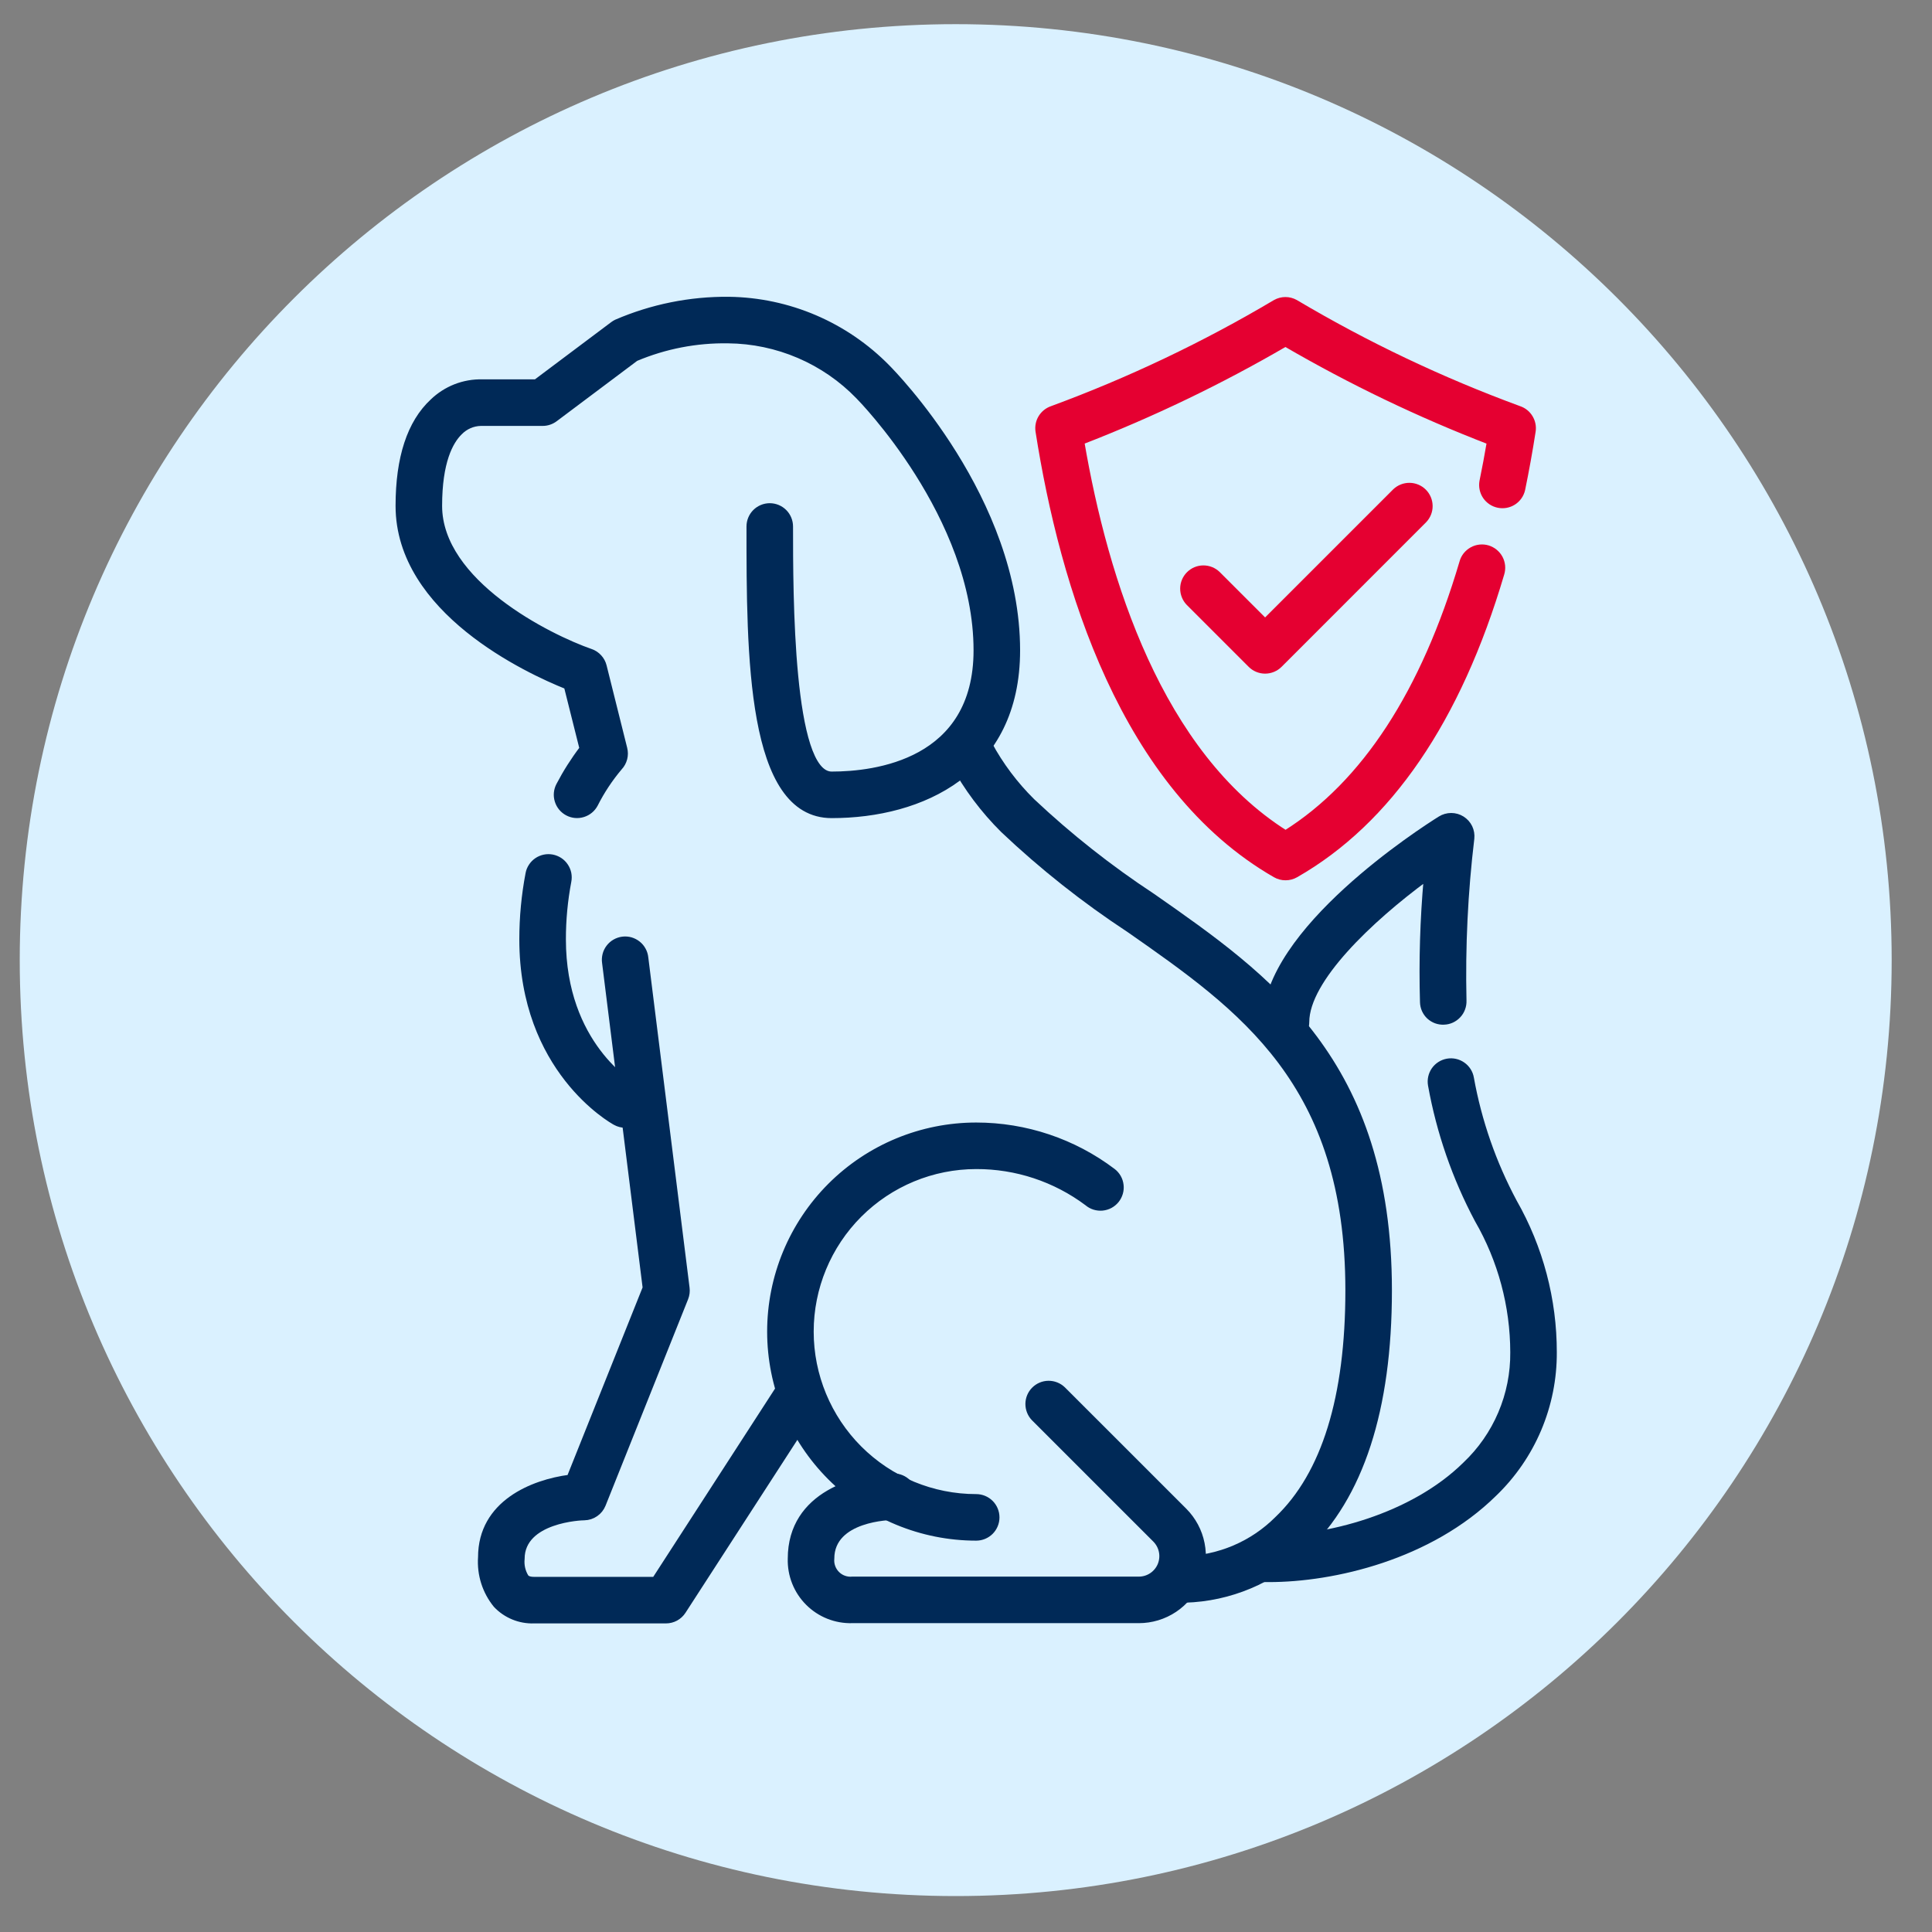 <svg xmlns="http://www.w3.org/2000/svg" fill="none" viewBox="0 0 55 55" height="55" width="55">
<rect x="0" y="0" width="55" height="55" fill="#808080" stroke="none"/>
<g clip-path="url(#clip0_283_276)">
<g clip-path="url(#clip1_283_276)">
<g clip-path="url(#clip2_283_276)">
<path fill="#DAF1FF" d="M27.207 53.977C41.923 53.977 53.852 42.048 53.852 27.332C53.852 12.617 41.923 0.688 27.207 0.688C12.492 0.688 0.562 12.617 0.562 27.332C0.562 42.048 12.492 53.977 27.207 53.977Z"></path>
<path stroke-width="0.15" stroke="#002957" fill="#002957" d="M33.736 45.55C33.683 45.55 33.649 45.55 33.64 45.55L33.707 44.374L33.674 44.962L33.704 44.374C34.703 44.354 35.656 43.947 36.362 43.239C37.698 41.965 38.375 39.774 38.375 36.735C38.375 30.827 35.346 28.71 32.138 26.469C30.863 25.632 29.665 24.684 28.557 23.635C27.992 23.075 27.512 22.435 27.133 21.735L28.168 21.18C28.492 21.779 28.903 22.326 29.388 22.805C30.448 23.803 31.594 24.708 32.811 25.508C36.124 27.821 39.55 30.212 39.55 36.735C39.55 40.127 38.742 42.609 37.149 44.114C36.23 45.001 35.013 45.513 33.736 45.55Z"></path>
<path stroke-width="0.15" stroke="#002957" fill="#002957" d="M18.956 46.14H15.204C15.001 46.147 14.799 46.111 14.612 46.034C14.424 45.957 14.255 45.841 14.116 45.693C13.804 45.311 13.65 44.823 13.684 44.331C13.684 42.784 15.165 42.194 16.211 42.058L18.37 36.66L17.215 27.409C17.203 27.331 17.208 27.252 17.227 27.176C17.246 27.1 17.281 27.029 17.328 26.967C17.376 26.904 17.435 26.852 17.503 26.813C17.571 26.774 17.646 26.749 17.723 26.739C17.801 26.729 17.88 26.735 17.956 26.756C18.031 26.778 18.101 26.814 18.163 26.863C18.224 26.911 18.275 26.972 18.312 27.041C18.35 27.109 18.373 27.185 18.381 27.263L19.556 36.665C19.569 36.765 19.556 36.866 19.519 36.959L17.169 42.836C17.126 42.942 17.053 43.035 16.958 43.1C16.864 43.166 16.752 43.202 16.637 43.205C16.564 43.202 14.86 43.268 14.86 44.377C14.841 44.559 14.883 44.742 14.98 44.897C14.997 44.915 15.044 44.965 15.204 44.965H18.637L22.215 39.434C22.257 39.369 22.311 39.313 22.375 39.269C22.439 39.225 22.51 39.194 22.586 39.178C22.661 39.162 22.739 39.16 22.815 39.174C22.891 39.188 22.964 39.217 23.029 39.259C23.094 39.301 23.15 39.355 23.194 39.419C23.238 39.482 23.269 39.554 23.285 39.629C23.301 39.705 23.303 39.783 23.289 39.859C23.275 39.935 23.246 40.007 23.204 40.072L19.452 45.871C19.399 45.954 19.325 46.022 19.239 46.069C19.152 46.116 19.055 46.14 18.956 46.14Z"></path>
<path stroke-width="0.15" stroke="#002957" fill="#002957" d="M17.798 32.03C17.699 32.03 17.603 32.005 17.517 31.958C17.406 31.899 14.859 30.459 14.859 26.742C14.859 26.113 14.918 25.486 15.036 24.868C15.05 24.792 15.079 24.72 15.122 24.656C15.164 24.591 15.219 24.536 15.283 24.492C15.347 24.449 15.418 24.419 15.494 24.403C15.569 24.387 15.647 24.387 15.723 24.401C15.799 24.416 15.871 24.445 15.936 24.487C16 24.529 16.056 24.584 16.099 24.648C16.143 24.712 16.173 24.784 16.189 24.859C16.204 24.935 16.205 25.013 16.19 25.089C16.087 25.634 16.034 26.187 16.035 26.742C16.035 29.739 18 30.882 18.083 30.929C18.197 30.992 18.287 31.092 18.338 31.211C18.389 31.331 18.399 31.464 18.366 31.59C18.334 31.716 18.26 31.828 18.157 31.907C18.054 31.987 17.928 32.03 17.798 32.03Z"></path>
<path stroke-width="0.15" stroke="#002957" fill="#002957" d="M23.676 23.215C21.326 23.215 21.326 18.654 21.326 14.988C21.326 14.832 21.388 14.682 21.498 14.572C21.608 14.462 21.758 14.4 21.913 14.4C22.069 14.4 22.219 14.462 22.329 14.572C22.439 14.682 22.501 14.832 22.501 14.988C22.501 16.916 22.501 22.04 23.676 22.04C24.91 22.04 27.79 21.696 27.79 18.514C27.79 14.688 24.47 11.324 24.436 11.29C23.955 10.792 23.379 10.395 22.742 10.122C22.105 9.849 21.42 9.705 20.728 9.699C19.827 9.684 18.932 9.857 18.102 10.207L15.802 11.932C15.7 12.008 15.577 12.05 15.449 12.05H13.687C13.461 12.055 13.248 12.149 13.091 12.311C12.826 12.57 12.511 13.143 12.511 14.4C12.511 16.575 15.62 18.131 16.817 18.547C16.91 18.578 16.992 18.633 17.058 18.705C17.124 18.776 17.171 18.863 17.195 18.958L17.782 21.308C17.806 21.404 17.806 21.504 17.781 21.599C17.756 21.694 17.708 21.782 17.641 21.853C17.37 22.174 17.137 22.525 16.948 22.9C16.875 23.038 16.751 23.141 16.602 23.187C16.453 23.234 16.292 23.219 16.154 23.146C16.016 23.073 15.913 22.949 15.867 22.8C15.82 22.651 15.835 22.49 15.908 22.352C16.099 21.986 16.321 21.636 16.571 21.307L16.129 19.544C15.023 19.101 11.336 17.397 11.336 14.4C11.336 13.03 11.664 12.031 12.312 11.429C12.5 11.247 12.722 11.105 12.965 11.009C13.209 10.914 13.469 10.868 13.73 10.874H15.254L17.447 9.229C17.478 9.206 17.51 9.187 17.544 9.17C18.555 8.734 19.647 8.513 20.749 8.524C22.451 8.546 24.076 9.242 25.267 10.458C25.418 10.611 28.965 14.207 28.965 18.514C28.965 21.981 26.233 23.215 23.676 23.215Z"></path>
<path stroke-width="0.15" stroke="#002957" fill="#002957" d="M27.791 43.784C26.232 43.784 24.737 43.165 23.635 42.063C22.533 40.961 21.914 39.466 21.914 37.908C21.914 36.349 22.533 34.855 23.635 33.752C24.737 32.65 26.232 32.031 27.791 32.031C29.197 32.031 30.564 32.489 31.686 33.338C31.748 33.385 31.8 33.445 31.839 33.513C31.878 33.581 31.902 33.657 31.911 33.735C31.921 33.812 31.914 33.891 31.892 33.967C31.87 34.042 31.834 34.112 31.785 34.173C31.735 34.234 31.674 34.285 31.605 34.322C31.536 34.359 31.46 34.381 31.382 34.389C31.304 34.396 31.225 34.387 31.15 34.364C31.076 34.34 31.006 34.302 30.947 34.251C30.036 33.569 28.928 33.202 27.791 33.206C26.544 33.206 25.348 33.702 24.466 34.584C23.585 35.465 23.089 36.661 23.089 37.908C23.089 39.154 23.585 40.35 24.466 41.232C25.348 42.114 26.544 42.609 27.791 42.609C27.946 42.609 28.096 42.671 28.206 42.781C28.316 42.891 28.378 43.041 28.378 43.197C28.378 43.352 28.316 43.502 28.206 43.612C28.096 43.722 27.946 43.784 27.791 43.784Z"></path>
<path stroke-width="0.15" stroke="#002957" fill="#002957" d="M32.42 46.133H24.264C24.03 46.14 23.798 46.099 23.581 46.013C23.364 45.927 23.167 45.797 23.002 45.632C22.837 45.467 22.707 45.27 22.621 45.053C22.535 44.836 22.494 44.604 22.501 44.371C22.501 42.511 24.423 42.02 25.439 42.02C25.595 42.02 25.744 42.082 25.855 42.192C25.965 42.302 26.027 42.452 26.027 42.608C26.027 42.764 25.965 42.913 25.855 43.023C25.744 43.133 25.595 43.195 25.439 43.195C25.357 43.195 23.676 43.223 23.676 44.371C23.668 44.45 23.678 44.529 23.705 44.604C23.732 44.679 23.775 44.747 23.831 44.803C23.887 44.859 23.955 44.903 24.03 44.929C24.105 44.956 24.185 44.966 24.264 44.958H32.42C32.55 44.958 32.677 44.92 32.786 44.847C32.894 44.775 32.979 44.672 33.029 44.552C33.078 44.431 33.092 44.299 33.066 44.171C33.041 44.043 32.978 43.926 32.886 43.833L29.431 40.379C29.324 40.268 29.265 40.119 29.266 39.965C29.267 39.811 29.329 39.664 29.438 39.555C29.547 39.446 29.694 39.384 29.848 39.383C30.003 39.382 30.151 39.441 30.262 39.548L33.717 43.002C33.973 43.259 34.148 43.586 34.218 43.942C34.289 44.297 34.253 44.666 34.114 45.001C33.975 45.337 33.74 45.623 33.439 45.824C33.137 46.026 32.782 46.133 32.42 46.133Z"></path>
<path stroke-width="0.15" stroke="#002957" fill="#002957" d="M36.611 29.683C36.455 29.683 36.306 29.621 36.196 29.511C36.085 29.401 36.023 29.251 36.023 29.095C36.023 26.494 40.489 23.627 41.001 23.308C41.094 23.25 41.203 23.219 41.313 23.219C41.423 23.219 41.532 23.25 41.625 23.309C41.718 23.368 41.794 23.451 41.842 23.551C41.889 23.65 41.908 23.761 41.896 23.871C41.712 25.402 41.638 26.945 41.673 28.486C41.676 28.564 41.663 28.641 41.636 28.713C41.61 28.785 41.569 28.852 41.516 28.908C41.463 28.965 41.4 29.01 41.33 29.043C41.26 29.075 41.184 29.093 41.106 29.095C41.029 29.099 40.952 29.087 40.879 29.061C40.806 29.034 40.74 28.993 40.683 28.941C40.626 28.888 40.581 28.824 40.549 28.753C40.518 28.683 40.501 28.606 40.499 28.529C40.465 27.352 40.501 26.175 40.605 25.003C39.009 26.178 37.197 27.895 37.197 29.098C37.196 29.253 37.134 29.402 37.024 29.511C36.915 29.621 36.766 29.682 36.611 29.683Z"></path>
<path stroke-width="0.15" stroke="#002957" fill="#002957" d="M36.122 44.964H36.009C35.931 44.962 35.855 44.946 35.784 44.916C35.714 44.885 35.649 44.841 35.596 44.785C35.542 44.73 35.5 44.664 35.471 44.593C35.443 44.521 35.429 44.444 35.43 44.367C35.429 44.289 35.445 44.213 35.475 44.141C35.505 44.069 35.549 44.005 35.605 43.951C35.66 43.897 35.727 43.854 35.799 43.827C35.871 43.799 35.949 43.786 36.026 43.788C37.755 43.809 40.207 43.174 41.713 41.689C42.146 41.279 42.49 40.785 42.723 40.236C42.957 39.687 43.074 39.096 43.069 38.499C43.067 37.176 42.718 35.876 42.056 34.73C41.416 33.528 40.968 32.233 40.727 30.892C40.7 30.739 40.735 30.581 40.824 30.453C40.914 30.326 41.05 30.239 41.204 30.212C41.357 30.185 41.515 30.22 41.643 30.31C41.771 30.399 41.858 30.536 41.884 30.689C42.106 31.922 42.52 33.111 43.111 34.215C43.855 35.52 44.246 36.997 44.244 38.499C44.248 39.251 44.098 39.995 43.805 40.688C43.512 41.38 43.082 42.005 42.54 42.526C40.708 44.33 37.967 44.964 36.122 44.964Z"></path>
<path stroke-width="0.15" stroke="#E50031" fill="#E50031" d="M36.597 24.985C36.494 24.986 36.393 24.959 36.303 24.907C31.971 22.419 30.242 16.667 29.554 12.28C29.533 12.143 29.56 12.003 29.632 11.885C29.704 11.767 29.815 11.678 29.946 11.633C32.154 10.82 34.283 9.807 36.306 8.606C36.394 8.557 36.493 8.531 36.593 8.531C36.694 8.531 36.792 8.557 36.88 8.606C38.906 9.808 41.038 10.821 43.249 11.633C43.38 11.677 43.492 11.766 43.563 11.885C43.635 12.003 43.663 12.143 43.642 12.279C43.554 12.845 43.453 13.402 43.343 13.937C43.309 14.087 43.218 14.217 43.089 14.3C42.96 14.383 42.803 14.412 42.653 14.381C42.503 14.351 42.37 14.262 42.284 14.136C42.198 14.009 42.165 13.853 42.192 13.702C42.267 13.338 42.337 12.963 42.402 12.581C40.395 11.807 38.453 10.874 36.593 9.792C34.737 10.873 32.797 11.805 30.794 12.58C31.471 16.536 33.027 21.454 36.597 23.712C38.838 22.302 40.527 19.709 41.622 16.004C41.642 15.929 41.678 15.859 41.726 15.798C41.775 15.737 41.835 15.686 41.903 15.648C41.971 15.61 42.046 15.586 42.123 15.578C42.201 15.569 42.279 15.576 42.354 15.598C42.429 15.621 42.498 15.657 42.559 15.707C42.619 15.756 42.669 15.816 42.706 15.885C42.743 15.954 42.765 16.029 42.773 16.107C42.78 16.184 42.772 16.263 42.749 16.337C41.518 20.503 39.547 23.389 36.889 24.908C36.8 24.959 36.7 24.985 36.597 24.985Z"></path>
<path stroke-width="0.15" stroke="#E50031" fill="#E50031" d="M36.015 19.102C35.859 19.102 35.71 19.04 35.6 18.93L33.837 17.167C33.73 17.056 33.671 16.907 33.672 16.753C33.673 16.599 33.735 16.452 33.844 16.343C33.953 16.234 34.1 16.172 34.254 16.171C34.408 16.17 34.557 16.229 34.668 16.336L36.015 17.683L39.713 13.985C39.824 13.878 39.972 13.819 40.127 13.82C40.281 13.822 40.428 13.883 40.537 13.992C40.646 14.101 40.708 14.249 40.709 14.403C40.711 14.557 40.651 14.705 40.544 14.816L36.431 18.93C36.321 19.04 36.171 19.102 36.015 19.102Z"></path>
</g>
</g>
</g>
<defs>
<clipPath id="clip0_283_276">
<rect transform="translate(0.211 0.336)" fill="white" height="54" width="54"></rect>
</clipPath>
<clipPath id="clip1_283_276">
<rect transform="translate(0.211 0.336)" fill="white" height="54" width="54"></rect>
</clipPath>
<clipPath id="clip2_283_276">
<rect transform="translate(0.211 0.688)" fill="white" height="53.289" width="54"></rect>
</clipPath>
</defs>
</svg>
